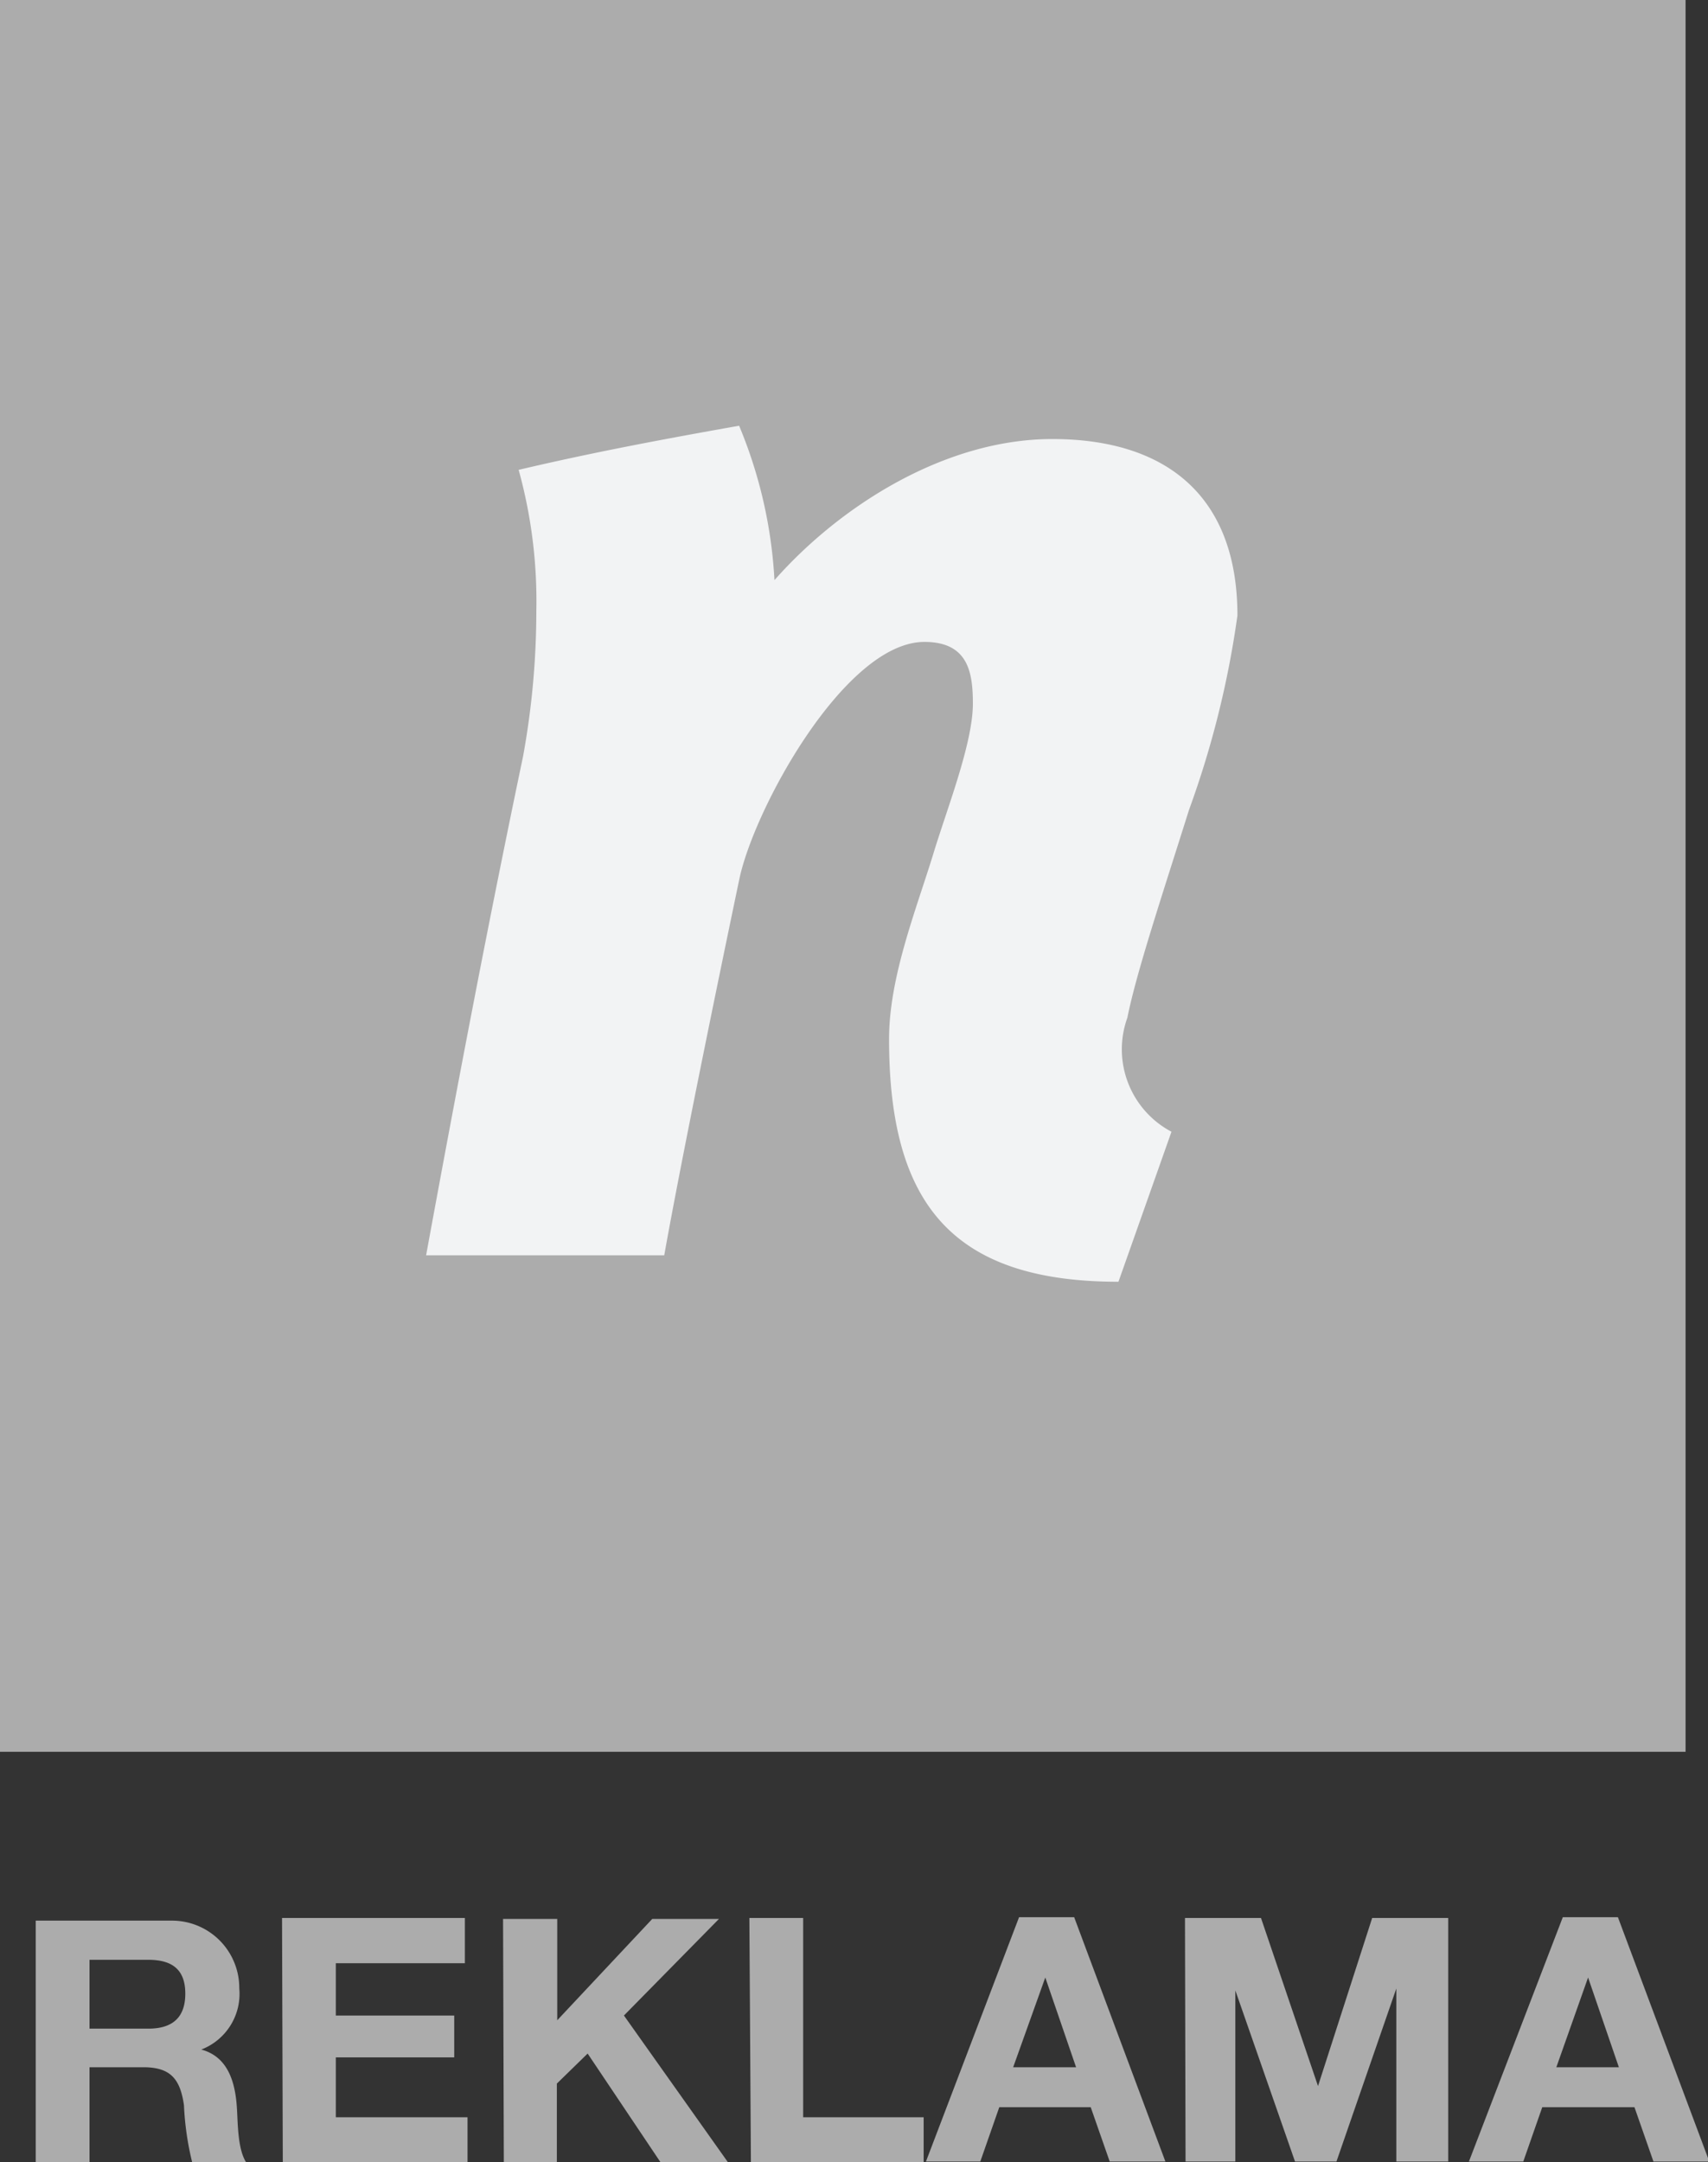 <svg xmlns="http://www.w3.org/2000/svg" viewBox="0 0 89.87 113.72"><rect x="0" y="0" width="89.87" height="113.72" fill="#333333" stroke="none"/><rect width="88.69" height="92.13" style="fill:#acacac"/><path d="M62.56,42.6c-1.39,4.42-2.78,8.59-3.24,10.92a4.9,4.9,0,0,0,2.32,6l-2.79,7.89c-8.82,0-12.07-4.18-12.07-12.76,0-3.25,1.4-6.73,2.33-9.75.7-2.32,2.08-5.8,2.08-7.89,0-1.62-.23-3.25-2.55-3.25-4.18,0-9,8.82-9.75,12.53,0,0-2.78,13.23-3.94,19.73H22.42c1.62-8.82,3.25-17.4,5.1-26.23a42.61,42.61,0,0,0,.7-7.65,25.89,25.89,0,0,0-.93-7.43c3.95-.93,7.66-1.62,11.6-2.32a24.44,24.44,0,0,1,1.86,8.12c3.48-3.94,9-7.42,14.62-7.42,6,0,9.74,3,9.74,9.28A49.79,49.79,0,0,1,62.56,42.6Z" style="fill:#f2f3f4"/><path d="M4.71,103.07h3.1c1.28,0,1.94.54,1.94,1.78s-.66,1.84-1.94,1.84H4.71ZM1.88,113.72H4.71v-5H7.54c1.42,0,1.94.6,2.14,2a15.27,15.27,0,0,0,.45,3.07H13c-.52-.7-.48-2.23-.54-3-.09-1.31-.48-2.63-1.87-3v0a3.14,3.14,0,0,0,2-3.22,3.54,3.54,0,0,0-3.51-3.56H1.88Zm13,0H24.6v-2.37H17.67V108.2H23.9V106H17.67v-2.75h6.79v-2.38H14.84Zm11.63,0H29.3v-4.14L30.92,108l3.87,5.77h3.55L32.83,106l5-5.08H34.32l-5,5.33v-5.33H26.47Zm13,0h9.09v-2.37H42.26V100.87H39.43ZM55,104h0l1.62,4.72H53.31Zm-6.28,9.68h2.86l1-2.86h4.81l1,2.86h2.93l-4.8-12.85h-2.9Zm13.66,0H65v-9h0l3.14,9h2.18l3.15-9.1h0v9.1H76.2V100.87h-4l-2.85,8.84h0l-3-8.84h-4ZM83.56,104h0l1.62,4.72H81.89Zm-6.27,9.68h2.86l1-2.86H86l1,2.86h2.94l-4.81-12.85h-2.9Z" style="fill:#acacac"/></svg>